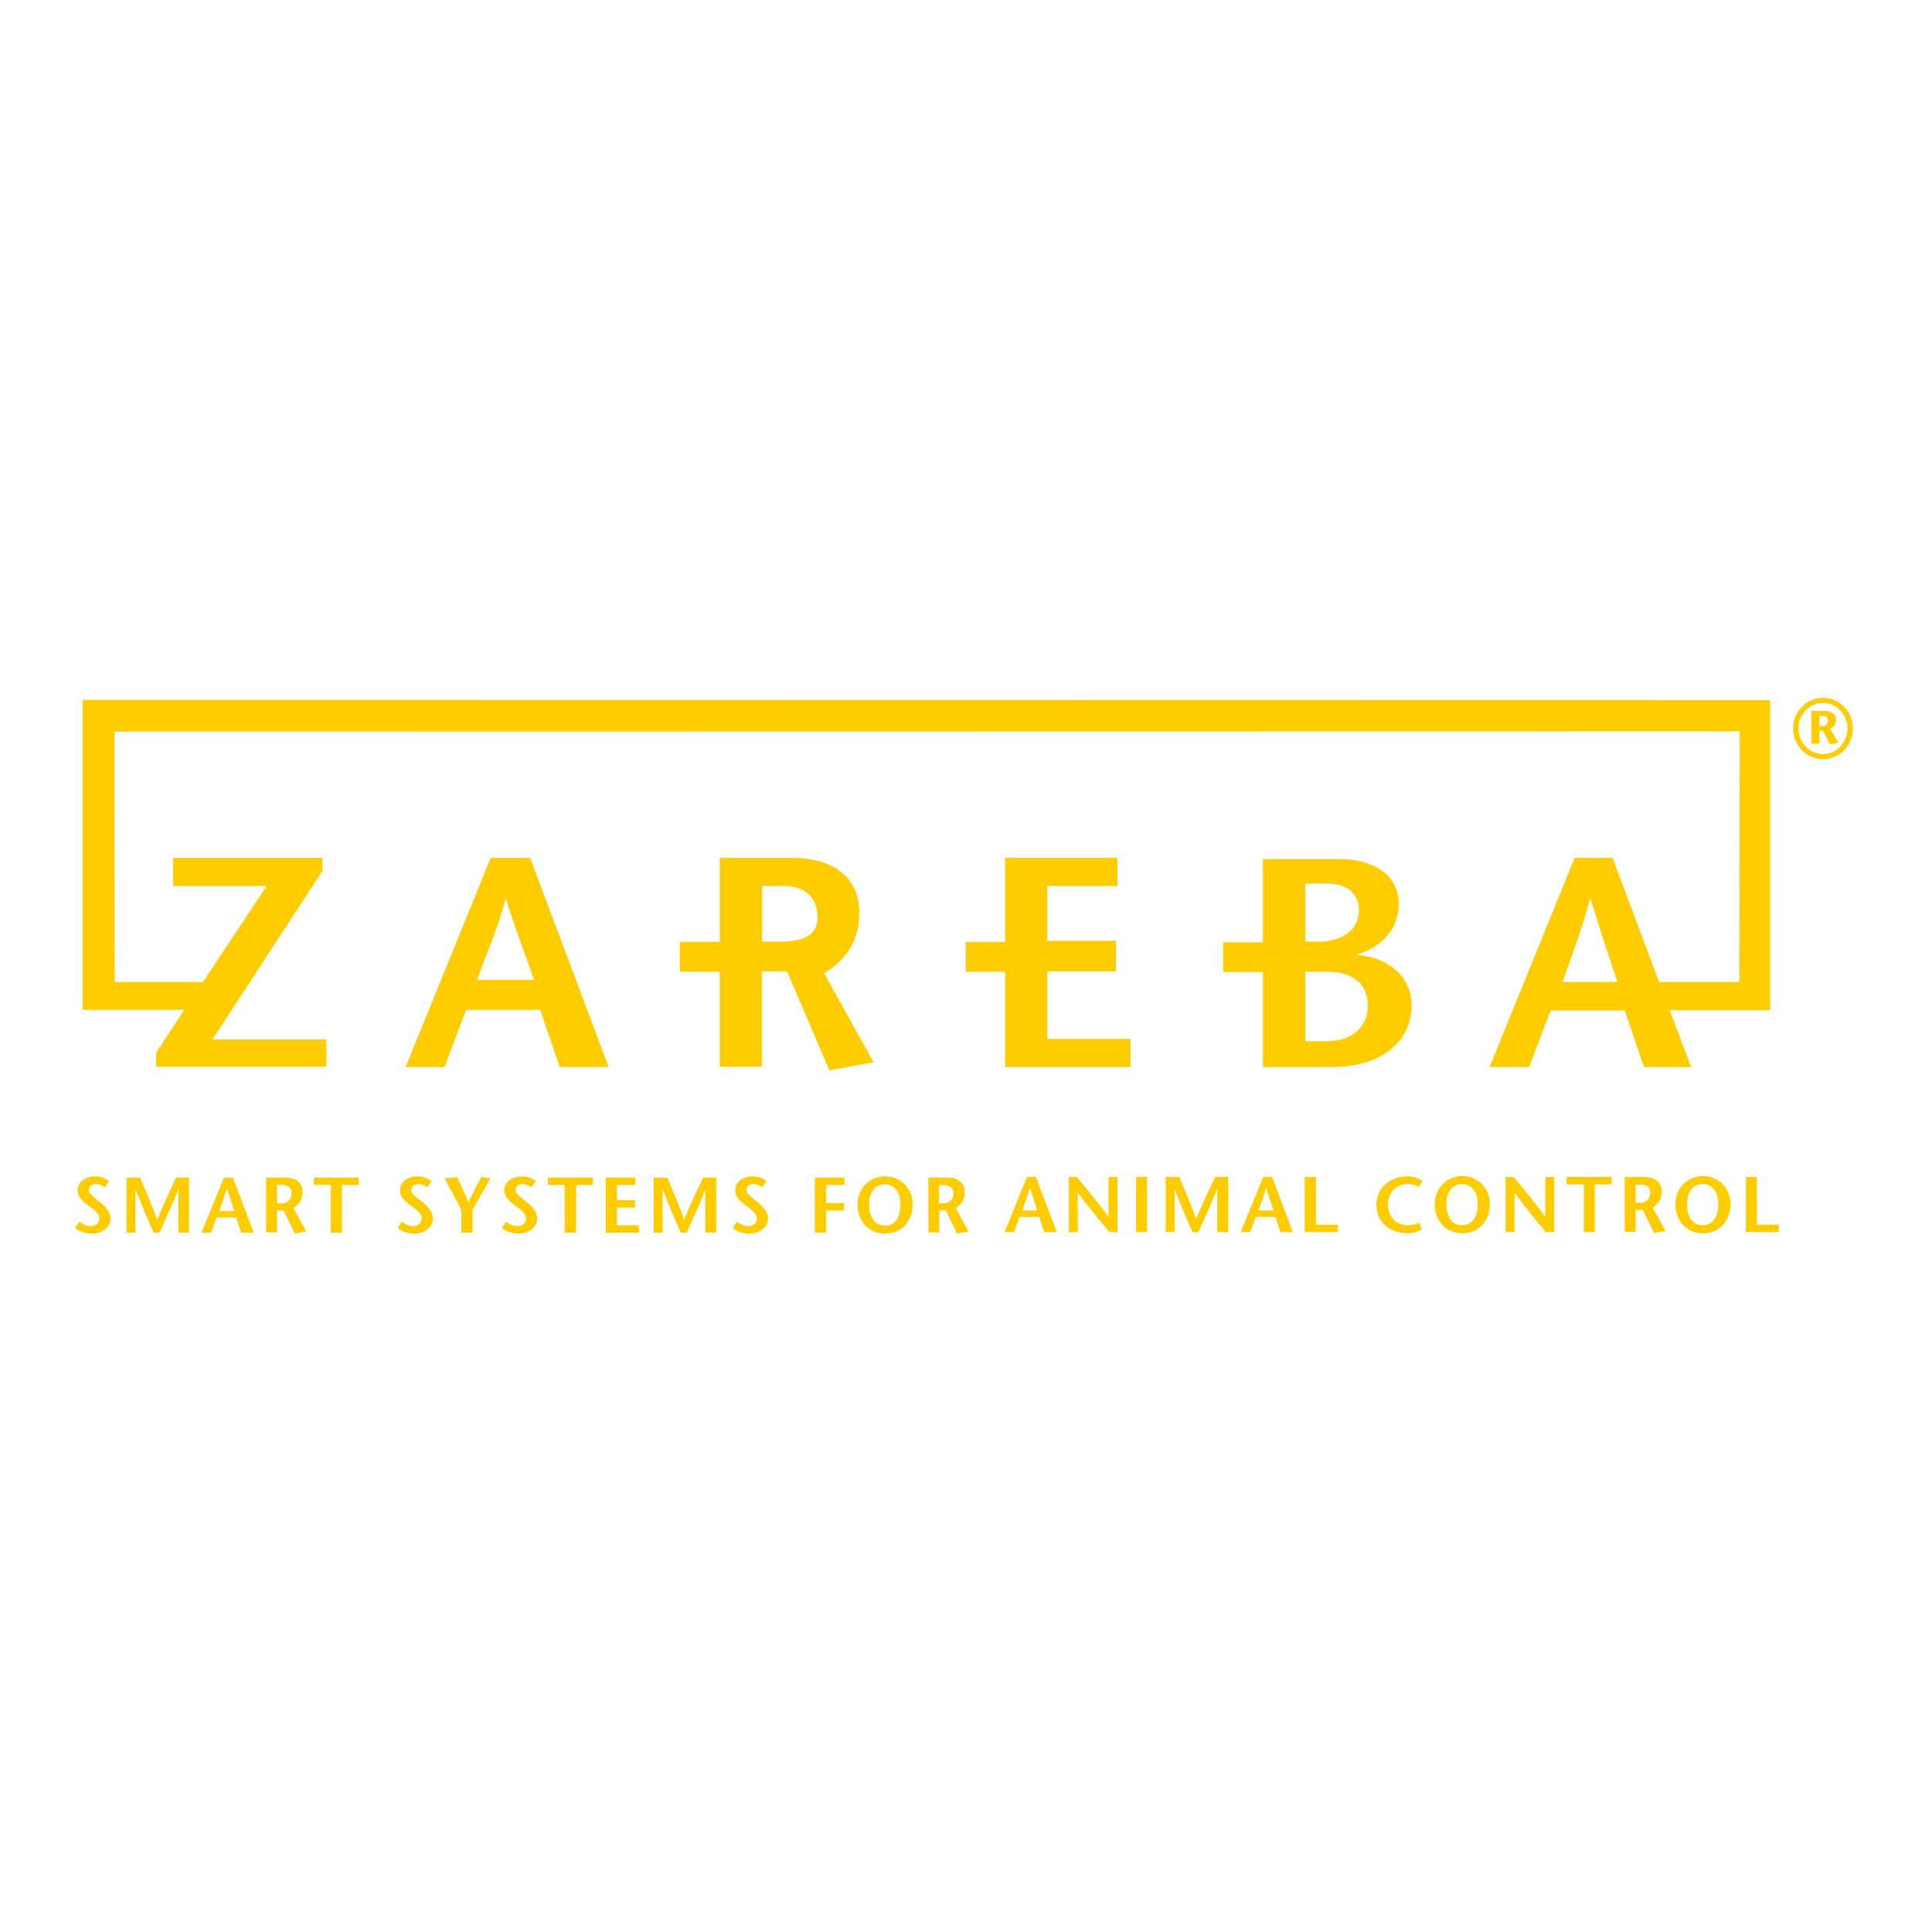 <?xml version="1.0" encoding="utf-8"?>
<!-- Generator: Adobe Illustrator 19.2.1, SVG Export Plug-In . SVG Version: 6.00 Build 0)  -->
<svg version="1.1" id="layer" xmlns="http://www.w3.org/2000/svg" xmlns:xlink="http://www.w3.org/1999/xlink" x="0px" y="0px"
	 viewBox="0 0 652 652" style="enable-background:new 0 0 652 652;" xml:space="preserve">
<style type="text/css">
	.st0{fill:#FFCC00;}
</style>
<g>
	<path class="st0" d="M165.6,289.5l-28.7,70.6H150l7.3-19.3h25l6.6,19.3h16.5l-26.5-70.6H165.6z M161,330.7
		c3.3-9.3,6.7-16.4,9.6-27.3h0.2c3.3,10.9,6.3,18,9.4,27.3H161z"/>
	<polygon class="st0" points="353.4,350.6 353.4,327.8 376.6,327.8 376.6,317.5 353.4,317.5 353.4,299 377.1,299 377.1,289.5 
		339.2,289.5 339.2,317.9 325.9,317.9 325.9,327.9 339.2,327.9 339.2,360.1 381.5,360.1 381.5,350.6 	"/>
	<path class="st0" d="M262.9,317.8h-5.7V299h7.4c5.7,0,11.3,2.7,11.3,10.7C275.8,314.8,272.7,317.8,262.9,317.8 M278.1,328.4
		c6.6-3.9,11.9-10,11.9-20.5c0-12-9.1-18.4-22.6-18.4h-24.5v28.4h-13.5v10h13.5v32.1h14.2v-32.2h8.5l14.3,33.4l14.9-2.7L278.1,328.4
		z"/>
	<path class="st0" d="M447.7,351.4h-7.2v-23.5h7.2c7.8,0,13.9,3.2,13.9,11.5C461.5,347.3,455.5,351.4,447.7,351.4 M440.4,298.2h7.4
		c6.1,0,10.8,2.7,10.8,9c0,6.5-5.5,10.6-13.7,10.6h-4.4V298.2z M457.9,322.3v-0.2c4.9-1.3,14.1-6,14.1-17.2c0-9.6-8.4-15-20.3-15
		h-25.5v28.1h-13.4v10h13.4v32.1h23.4c16.6,0,26.8-8.7,26.8-20.9C476.4,328.4,466.6,322.7,457.9,322.3"/>
	<path class="st0" d="M527.3,331.4c3.3-9.3,6.3-17.1,9.3-28h0.2c3.3,10.9,6,18.7,9,28H527.3z M597.4,236.3l-569.5-0.1v0.1v104.5
		h34.3l-9.5,14.4v4.8h57.4v-9.2H71.7l37.1-56.9v-4.4H58.4v9.5H90l-21.5,32.4H38.7l-0.1-84.5l548.5-0.1l-0.1,84.6h-27.1l-15.7-41.9
		h-12.8l-28.7,70.6H516l7.3-19.1h25l6.5,19.1h15.9l-7.2-19.2h33.9V236.3z"/>
	<path class="st0" d="M35.4,400.7c-0.8-0.6-1.9-1.1-3-1.1c-1.6,0-2.4,0.9-2.4,2c0,1.2,1.3,2.2,3.5,3.9c2.5,2,3.8,3.6,3.8,5.8
		c0,2.3-2.2,5-6.4,5c-1.9,0-4.1-0.6-5.5-1.9l1.4-2.1c1,0.7,2.1,1.5,3.8,1.5c1.5,0,2.9-0.8,2.9-2.6c0-2.1-2.5-3.4-4-4.6
		c-1.8-1.5-3.3-2.6-3.3-5.1c0-2.5,2.5-4.5,5.9-4.5c2.1,0,3.8,0.8,4.7,1.6L35.4,400.7z"/>
	<path class="st0" d="M63.9,416h-3.7v-14.5h-0.1c-2,5.2-4.2,9.9-6.3,14.5h-2c-2-4.7-4-9.3-6-14.5h-0.1V416h-3v-18.6h4.6
		c1.9,4.6,5,11.8,5.7,14.2h0.1c0.9-2.5,4.2-9.7,6.3-14.2h4.4V416z"/>
	<path class="st0" d="M79.1,408.7c-0.8-2.4-1.6-4.7-2.5-7.6h-0.1c-0.8,2.9-1.6,5.1-2.5,7.6H79.1z M78.6,397.4l7,18.6h-4.2l-1.7-5.1
		h-6.6l-1.9,5.1h-3.2l7.6-18.6H78.6z"/>
	<path class="st0" d="M93.5,406.1H95c2.6,0,3.4-2,3.4-3.4c0-2.1-1.5-2.8-3-2.8h-1.9V406.1z M89.7,397.4h6.5c3.6,0,5.9,1.7,5.9,4.9
		c0,2.8-1.4,4.4-3.1,5.4l4.4,7.9l-3.9,0.7l-3.8-7.8h-2.2v7.4h-3.7V397.4z"/>
	<polygon class="st0" points="115.4,416 115.4,399.9 121.1,399.9 121.1,397.4 105.9,397.4 105.9,399.9 111.6,399.9 111.6,416 	"/>
	<path class="st0" d="M144.2,400.7c-0.8-0.6-1.9-1.1-3-1.1c-1.6,0-2.4,0.9-2.4,2c0,1.2,1.3,2.2,3.5,3.9c2.5,2,3.8,3.6,3.8,5.8
		c0,2.3-2.2,5-6.4,5c-1.9,0-4.1-0.6-5.5-1.9l1.4-2.1c1,0.7,2.1,1.5,3.8,1.5c1.5,0,2.9-0.8,2.9-2.6c0-2.1-2.5-3.4-4-4.6
		c-1.8-1.5-3.3-2.6-3.3-5.1c0-2.5,2.5-4.5,5.9-4.5c2.1,0,3.8,0.8,4.7,1.6L144.2,400.7z"/>
	<path class="st0" d="M155.7,416v-7.8l-5.7-10.5l4.2-0.5c1.3,2.7,2.6,5.4,3.9,8.6c1.4-3.2,2.9-5.9,4.3-8.6l3.1,0.5l-6,10.5v7.8
		H155.7z"/>
	<path class="st0" d="M179.4,400.7c-0.8-0.6-1.9-1.1-3-1.1c-1.6,0-2.4,0.9-2.4,2c0,1.2,1.3,2.2,3.5,3.9c2.5,2,3.8,3.6,3.8,5.8
		c0,2.3-2.2,5-6.4,5c-1.9,0-4.1-0.6-5.5-1.9l1.4-2.1c1,0.7,2.1,1.5,3.8,1.5c1.5,0,2.9-0.8,2.9-2.6c0-2.1-2.5-3.4-4-4.6
		c-1.8-1.5-3.3-2.6-3.3-5.1c0-2.5,2.5-4.5,5.9-4.5c2.1,0,3.8,0.8,4.7,1.6L179.4,400.7z"/>
	<polygon class="st0" points="190.6,416 190.6,399.9 184.9,399.9 184.9,397.4 200.1,397.4 200.1,399.9 194.4,399.9 194.4,416 	"/>
	<polygon class="st0" points="214.4,399.9 208.2,399.9 208.2,405 214.3,405 214.3,407.5 208.2,407.5 208.2,413.5 215.6,413.5 
		215.6,416 204.4,416 204.4,397.4 214.4,397.4 	"/>
	<path class="st0" d="M241.8,416H238v-14.5H238c-2,5.2-4.2,9.9-6.3,14.5h-2c-2-4.7-4-9.3-6-14.5h-0.1V416h-3v-18.6h4.6
		c1.9,4.6,5,11.8,5.7,14.2h0c0.9-2.5,4.2-9.7,6.4-14.2h4.4V416z"/>
	<path class="st0" d="M257.3,400.7c-0.8-0.6-1.9-1.1-3-1.1c-1.6,0-2.4,0.9-2.4,2c0,1.2,1.3,2.2,3.5,3.9c2.5,2,3.8,3.6,3.8,5.8
		c0,2.3-2.2,5-6.4,5c-1.9,0-4.1-0.6-5.5-1.9l1.4-2.1c1,0.7,2.1,1.5,3.8,1.5c1.5,0,2.9-0.8,2.9-2.6c0-2.1-2.5-3.4-4-4.6
		c-1.8-1.5-3.3-2.6-3.3-5.1c0-2.5,2.5-4.5,5.9-4.5c2.1,0,3.8,0.8,4.7,1.6L257.3,400.7z"/>
	<polygon class="st0" points="285,399.9 278.8,399.9 278.8,406 284.9,406 284.9,408.5 278.8,408.5 278.8,416 275,416 275,397.4 
		285,397.4 	"/>
	<path class="st0" d="M303.9,406.4c0-3.4-1.6-6.7-5.3-6.7c-3.7,0-5.3,3.3-5.3,6.7c0,3.6,1.4,7.2,5.3,7.2
		C302.6,413.7,303.9,410,303.9,406.4 M289.4,406.4c0-5.2,3.9-9.4,9.3-9.4c5.3,0,9.3,4.2,9.3,9.4c0,5.6-3.6,9.9-9.3,9.9
		C292.9,416.3,289.4,412,289.4,406.4"/>
	<path class="st0" d="M316.9,406.1h1.5c2.6,0,3.4-2,3.4-3.3c0-2.1-1.5-2.8-3-2.8h-1.9V406.1z M313.2,397.4h6.5
		c3.6,0,5.9,1.7,5.9,4.9c0,2.8-1.4,4.4-3.1,5.4l4.4,7.9l-3.9,0.7l-3.8-7.8h-2.2v7.4h-3.7V397.4z"/>
	<path class="st0" d="M350.1,408.5c-0.8-2.4-1.6-4.7-2.5-7.6h-0.1c-0.8,2.9-1.6,5.1-2.5,7.6H350.1z M349.6,397.2l7,18.6h-4.2
		l-1.7-5.1h-6.6l-1.9,5.1h-3.2l7.6-18.6H349.6z"/>
	<path class="st0" d="M377.1,415.8h-2.7c-3.6-4.3-7.1-8.5-10.6-13.3h-0.1v13.3h-3v-18.6h2.7c3.6,4.3,7.1,8.5,10.6,13.3h0.1v-13.3h3
		V415.8z"/>
	<rect x="383.4" y="397.2" class="st0" width="3.7" height="18.6"/>
	<path class="st0" d="M414.5,415.8h-3.7v-14.5h-0.1c-2,5.2-4.2,9.9-6.3,14.5h-2c-2-4.6-4-9.3-6-14.5h0v14.5h-3v-18.6h4.6
		c1.9,4.6,5,11.9,5.7,14.2h0c0.9-2.5,4.2-9.7,6.4-14.2h4.4V415.8z"/>
	<path class="st0" d="M429.8,408.5c-0.8-2.4-1.6-4.7-2.5-7.6h-0.1c-0.8,2.9-1.6,5.1-2.5,7.6H429.8z M429.3,397.2l7,18.6h-4.2
		l-1.7-5.1h-6.6l-1.9,5.1h-3.2l7.6-18.6H429.3z"/>
	<polygon class="st0" points="440.3,397.2 444.1,397.2 444.1,413.3 451.5,413.3 451.5,415.8 440.3,415.8 	"/>
	<path class="st0" d="M478.9,400.6c-0.9-0.5-2.4-1-3.9-1c-3.8,0-6.6,2.7-6.6,6.9c0,4.4,3.1,7,6.7,7c1.4,0,2.8-0.4,3.8-0.9l1,2.3
		c-1.1,0.7-3.1,1.3-4.9,1.3c-6.5,0-10.5-4.2-10.5-9.7c0-5.1,4-9.5,10.6-9.5c2,0,3.7,0.7,5,1.4L478.9,400.6z"/>
	<path class="st0" d="M498.7,406.3c0-3.4-1.6-6.7-5.3-6.7c-3.7,0-5.3,3.3-5.3,6.7c0,3.6,1.4,7.2,5.3,7.2
		C497.4,413.5,498.7,409.8,498.7,406.3 M484.2,406.3c0-5.2,3.9-9.4,9.3-9.4c5.4,0,9.3,4.2,9.3,9.4c0,5.6-3.6,9.9-9.3,9.9
		C487.7,416.2,484.2,411.8,484.2,406.3"/>
	<path class="st0" d="M524.4,415.8h-2.7c-3.6-4.3-7.1-8.5-10.6-13.3h0v13.3h-3v-18.6h2.7c3.6,4.3,7.1,8.5,10.6,13.3h0.1v-13.3h3
		V415.8z"/>
	<polygon class="st0" points="534.5,415.8 534.5,399.7 528.7,399.7 528.7,397.2 543.9,397.2 543.9,399.7 538.2,399.7 538.2,415.8 	
		"/>
	<path class="st0" d="M552,405.9h1.5c2.6,0,3.4-2,3.4-3.3c0-2.1-1.5-2.8-3-2.8H552V405.9z M548.3,397.2h6.5c3.6,0,6,1.7,6,4.9
		c0,2.8-1.4,4.4-3.1,5.4l4.4,7.9l-3.9,0.7l-3.8-7.8H552v7.4h-3.7V397.2z"/>
	<path class="st0" d="M579.9,406.3c0-3.4-1.6-6.7-5.3-6.7c-3.7,0-5.3,3.3-5.3,6.7c0,3.6,1.4,7.2,5.3,7.2
		C578.5,413.5,579.9,409.8,579.9,406.3 M565.4,406.3c0-5.2,3.9-9.4,9.3-9.4c5.4,0,9.3,4.2,9.3,9.4c0,5.6-3.6,9.9-9.3,9.9
		C568.9,416.2,565.4,411.8,565.4,406.3"/>
	<polygon class="st0" points="589.2,397.2 592.9,397.2 592.9,413.3 600.3,413.3 600.3,415.8 589.2,415.8 	"/>
	<path class="st0" d="M614,245h1c1.4,0,1.9-1.1,1.9-1.8c0-1.2-0.8-1.6-1.7-1.6H614V245z M611.3,239.9h4.4c2.4,0,3.9,1.1,3.9,2.9
		c0,1.7-0.9,2.6-2,3.2l2.8,4.7l-2.9,0.4l-2.3-4.5H614v4.4h-2.7V239.9z M623.5,245.8c0-4.7-3.7-8.6-8.3-8.6c-4.6,0-8.3,4-8.3,8.6
		c0,4.7,3.7,8.7,8.3,8.7C619.8,254.5,623.5,250.5,623.5,245.8 M605.1,245.8c0-5.6,4.5-10.3,10.1-10.3c5.6,0,10.1,4.7,10.1,10.3
		c0,5.7-4.5,10.4-10.1,10.4C609.6,256.2,605.1,251.5,605.1,245.8"/>
</g>
</svg>
